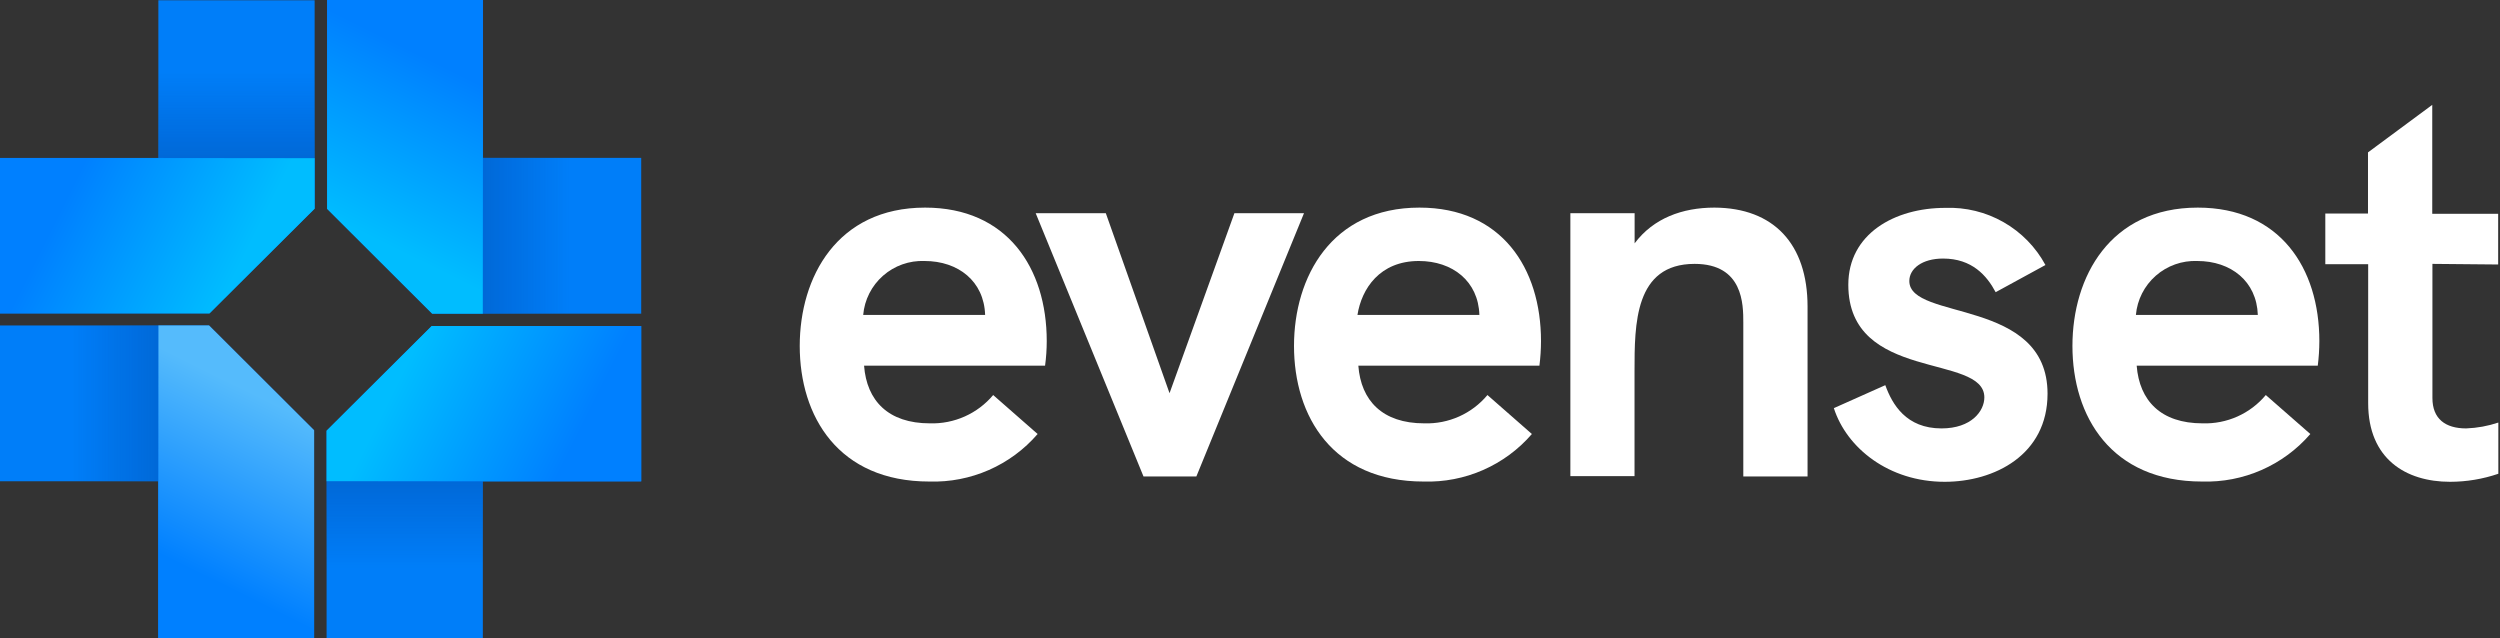 <svg xmlns="http://www.w3.org/2000/svg" width="705" height="180" viewBox="0 0 705 180" fill="none"><rect x="0" y="0" width="705" height="180" fill="#333333" stroke="none"/><g clip-path="url(#clip0_809_10258)"><path d="M294.71 103.121H243.668C244.409 112.977 250.465 119.384 262.231 119.384C265.618 119.485 268.983 118.82 272.075 117.437C275.166 116.054 277.902 113.99 280.077 111.4L292.609 122.39C288.845 126.752 284.151 130.219 278.869 132.538C273.587 134.858 267.852 135.97 262.083 135.794C236.401 135.794 225.525 117.412 225.525 97.552C225.525 78.111 236.104 58.546 260.872 58.546C284.007 58.546 295.18 75.548 295.18 96.197C295.178 98.513 295.021 100.826 294.71 103.121ZM277.803 88.805C277.507 79.318 270.24 73.601 260.723 73.601C256.432 73.433 252.24 74.919 249.019 77.75C245.797 80.581 243.792 84.539 243.421 88.805H277.803Z" fill="white"></path><path d="M292.065 60.123H311.84L329.809 110.882L348.101 60.123H367.727L337.373 134.365H322.468L292.065 60.123Z" fill="white"></path><path d="M434.118 103.121H383.052C383.793 112.977 389.849 119.384 401.639 119.384C405.023 119.493 408.388 118.83 411.476 117.447C414.565 116.063 417.296 113.995 419.461 111.4L431.993 122.39C428.229 126.752 423.534 130.219 418.252 132.538C412.97 134.858 407.235 135.97 401.466 135.794C375.785 135.794 364.909 117.412 364.909 97.552C364.909 78.111 375.488 58.546 400.28 58.546C423.391 58.546 434.563 75.548 434.563 96.197C434.557 98.512 434.409 100.824 434.118 103.121ZM417.187 88.805C416.89 79.318 409.648 73.601 400.107 73.601C389.083 73.601 383.966 81.437 382.804 88.805H417.187Z" fill="white"></path><path d="M509.73 86.464V134.365H491.612V90.998C491.612 85.872 491.612 74.414 477.869 74.414C460.937 74.414 460.937 91.441 460.937 104.698V134.267H442.844V60.123H460.962V68.624C466.251 61.552 474.408 58.546 483.48 58.546C500.214 58.62 509.73 68.846 509.73 86.464Z" fill="white"></path><path d="M517.145 115.096L531.655 108.616C533.607 114.037 537.537 120.813 547.499 120.813C555.977 120.813 559.586 115.885 559.586 112.066C559.586 99.573 521.224 107.852 521.224 80.304C521.224 65.987 534.225 58.62 548.562 58.62C554.311 58.405 560.006 59.8 565 62.649C569.994 65.497 574.087 69.685 576.814 74.735L562.774 82.398C560.303 77.741 556.125 72.912 547.944 72.912C542.036 72.912 538.427 75.77 538.427 79.244C538.427 90.53 577.407 83.901 577.407 111.031C577.407 128.279 562.428 135.868 548.389 135.868C532.693 135.868 520.779 126.382 517.145 115.096Z" fill="white"></path><path d="M653.612 103.121H602.545C603.312 112.977 609.343 119.384 621.133 119.384C624.517 119.493 627.882 118.83 630.97 117.447C634.059 116.063 636.79 113.995 638.955 111.4L651.511 122.39C647.746 126.75 643.051 130.217 637.77 132.536C632.488 134.855 626.754 135.968 620.985 135.794C595.303 135.794 584.427 117.412 584.427 97.552C584.427 78.111 595.007 58.546 619.774 58.546C642.885 58.546 654.057 75.548 654.057 96.197C654.051 98.512 653.903 100.824 653.612 103.121ZM636.705 88.805C636.384 79.318 629.142 73.601 619.625 73.601C615.336 73.439 611.148 74.927 607.927 77.757C604.707 80.586 602.7 84.542 602.323 88.805H636.705Z" fill="white"></path><path d="M685.943 74.414V112.238C685.943 118.102 689.577 120.813 695.459 120.813C698.547 120.7 701.602 120.144 704.531 119.162V133.601C700.155 135.095 695.562 135.861 690.936 135.868C678.404 135.868 667.825 129.388 667.825 113.692V74.513H655.738V60.221H667.775V42.973L685.894 29.568V60.295H704.481V74.587L685.943 74.414Z" fill="white"></path><path d="M88.726 0.074V58.842L59.077 88.374H0V44.545H44.66V0.074H88.726Z" fill="#007EF9"></path><path d="M88.726 44.593V58.841L59.077 88.374H0V44.593H88.726Z" fill="url(#paint0_linear_809_10258)"></path><path d="M44.66 44.545V0.074H88.726V44.594L44.66 44.545Z" fill="url(#paint1_linear_809_10258)"></path><path d="M180.821 88.448L121.868 88.448L92.243 58.891L92.243 -0.001L136.21 -0.001L136.21 44.52L180.821 44.52L180.821 88.448Z" fill="#007EF9"></path><path d="M136.161 88.448L121.869 88.448L92.244 58.891L92.244 -0.001L136.161 -0.001L136.161 88.448Z" fill="url(#paint2_linear_809_10258)"></path><path d="M136.21 44.519L180.821 44.519L180.821 88.448L136.16 88.448L136.21 44.519Z" fill="url(#paint3_linear_809_10258)"></path><path d="M92.095 180.231L92.095 121.463L121.745 91.93L180.821 91.93L180.821 135.76L136.161 135.76L136.161 180.232L92.095 180.231Z" fill="#007EF9"></path><path d="M92.095 135.711L92.095 121.463L121.745 91.931L180.821 91.931L180.821 135.711L92.095 135.711Z" fill="url(#paint4_linear_809_10258)"></path><path d="M136.161 135.76L136.161 180.231L92.095 180.231L92.095 135.71L136.161 135.76Z" fill="url(#paint5_linear_809_10258)"></path><path d="M0 91.782L58.953 91.782L88.578 121.339L88.578 180.231L44.611 180.231L44.611 135.71L0 135.71L0 91.782Z" fill="#007EF9"></path><path d="M44.66 91.782L58.953 91.782L88.577 121.339L88.577 180.231L44.66 180.231L44.66 91.782Z" fill="url(#paint6_linear_809_10258)"></path><path d="M44.611 135.711L0 135.711L0 91.782L44.66 91.782L44.611 135.711Z" fill="url(#paint7_linear_809_10258)"></path></g><defs><linearGradient id="paint0_linear_809_10258" x1="6.193" y1="56.767" x2="62.648" y2="84.934" gradientUnits="userSpaceOnUse"><stop offset="0.17" stop-color="#0080FF"></stop><stop offset="1" stop-color="#00BDFF"></stop></linearGradient><linearGradient id="paint1_linear_809_10258" x1="66.706" y1="0.074" x2="66.706" y2="44.619" gradientUnits="userSpaceOnUse"><stop offset="0.45" stop-color="#0048A6" stop-opacity="0"></stop><stop offset="1" stop-color="#0048A6" stop-opacity="0.4"></stop></linearGradient><linearGradient id="paint2_linear_809_10258" x1="123.949" y1="6.172" x2="95.976" y2="62.59" gradientUnits="userSpaceOnUse"><stop offset="0.17" stop-color="#0080FF"></stop><stop offset="1" stop-color="#00BDFF"></stop></linearGradient><linearGradient id="paint3_linear_809_10258" x1="180.821" y1="66.496" x2="136.136" y2="66.496" gradientUnits="userSpaceOnUse"><stop offset="0.45" stop-color="#0048A6" stop-opacity="0"></stop><stop offset="1" stop-color="#0048A6" stop-opacity="0.4"></stop></linearGradient><linearGradient id="paint4_linear_809_10258" x1="174.629" y1="123.537" x2="118.174" y2="95.37" gradientUnits="userSpaceOnUse"><stop offset="0.17" stop-color="#0080FF"></stop><stop offset="1" stop-color="#00BDFF"></stop></linearGradient><linearGradient id="paint5_linear_809_10258" x1="114.116" y1="180.231" x2="114.116" y2="135.686" gradientUnits="userSpaceOnUse"><stop offset="0.45" stop-color="#0048A6" stop-opacity="0"></stop><stop offset="1" stop-color="#0048A6" stop-opacity="0.4"></stop></linearGradient><linearGradient id="paint6_linear_809_10258" x1="56.872" y1="174.058" x2="84.845" y2="117.64" gradientUnits="userSpaceOnUse"><stop offset="0.17" stop-color="#0080FF"></stop><stop offset="1" stop-color="#55BBFC"></stop></linearGradient><linearGradient id="paint7_linear_809_10258" x1="0" y1="113.734" x2="44.685" y2="113.734" gradientUnits="userSpaceOnUse"><stop offset="0.45" stop-color="#0048A6" stop-opacity="0"></stop><stop offset="1" stop-color="#0048A6" stop-opacity="0.4"></stop></linearGradient><clipPath id="clip0_809_10258"><rect width="704.531" height="180" fill="white"></rect></clipPath></defs></svg>